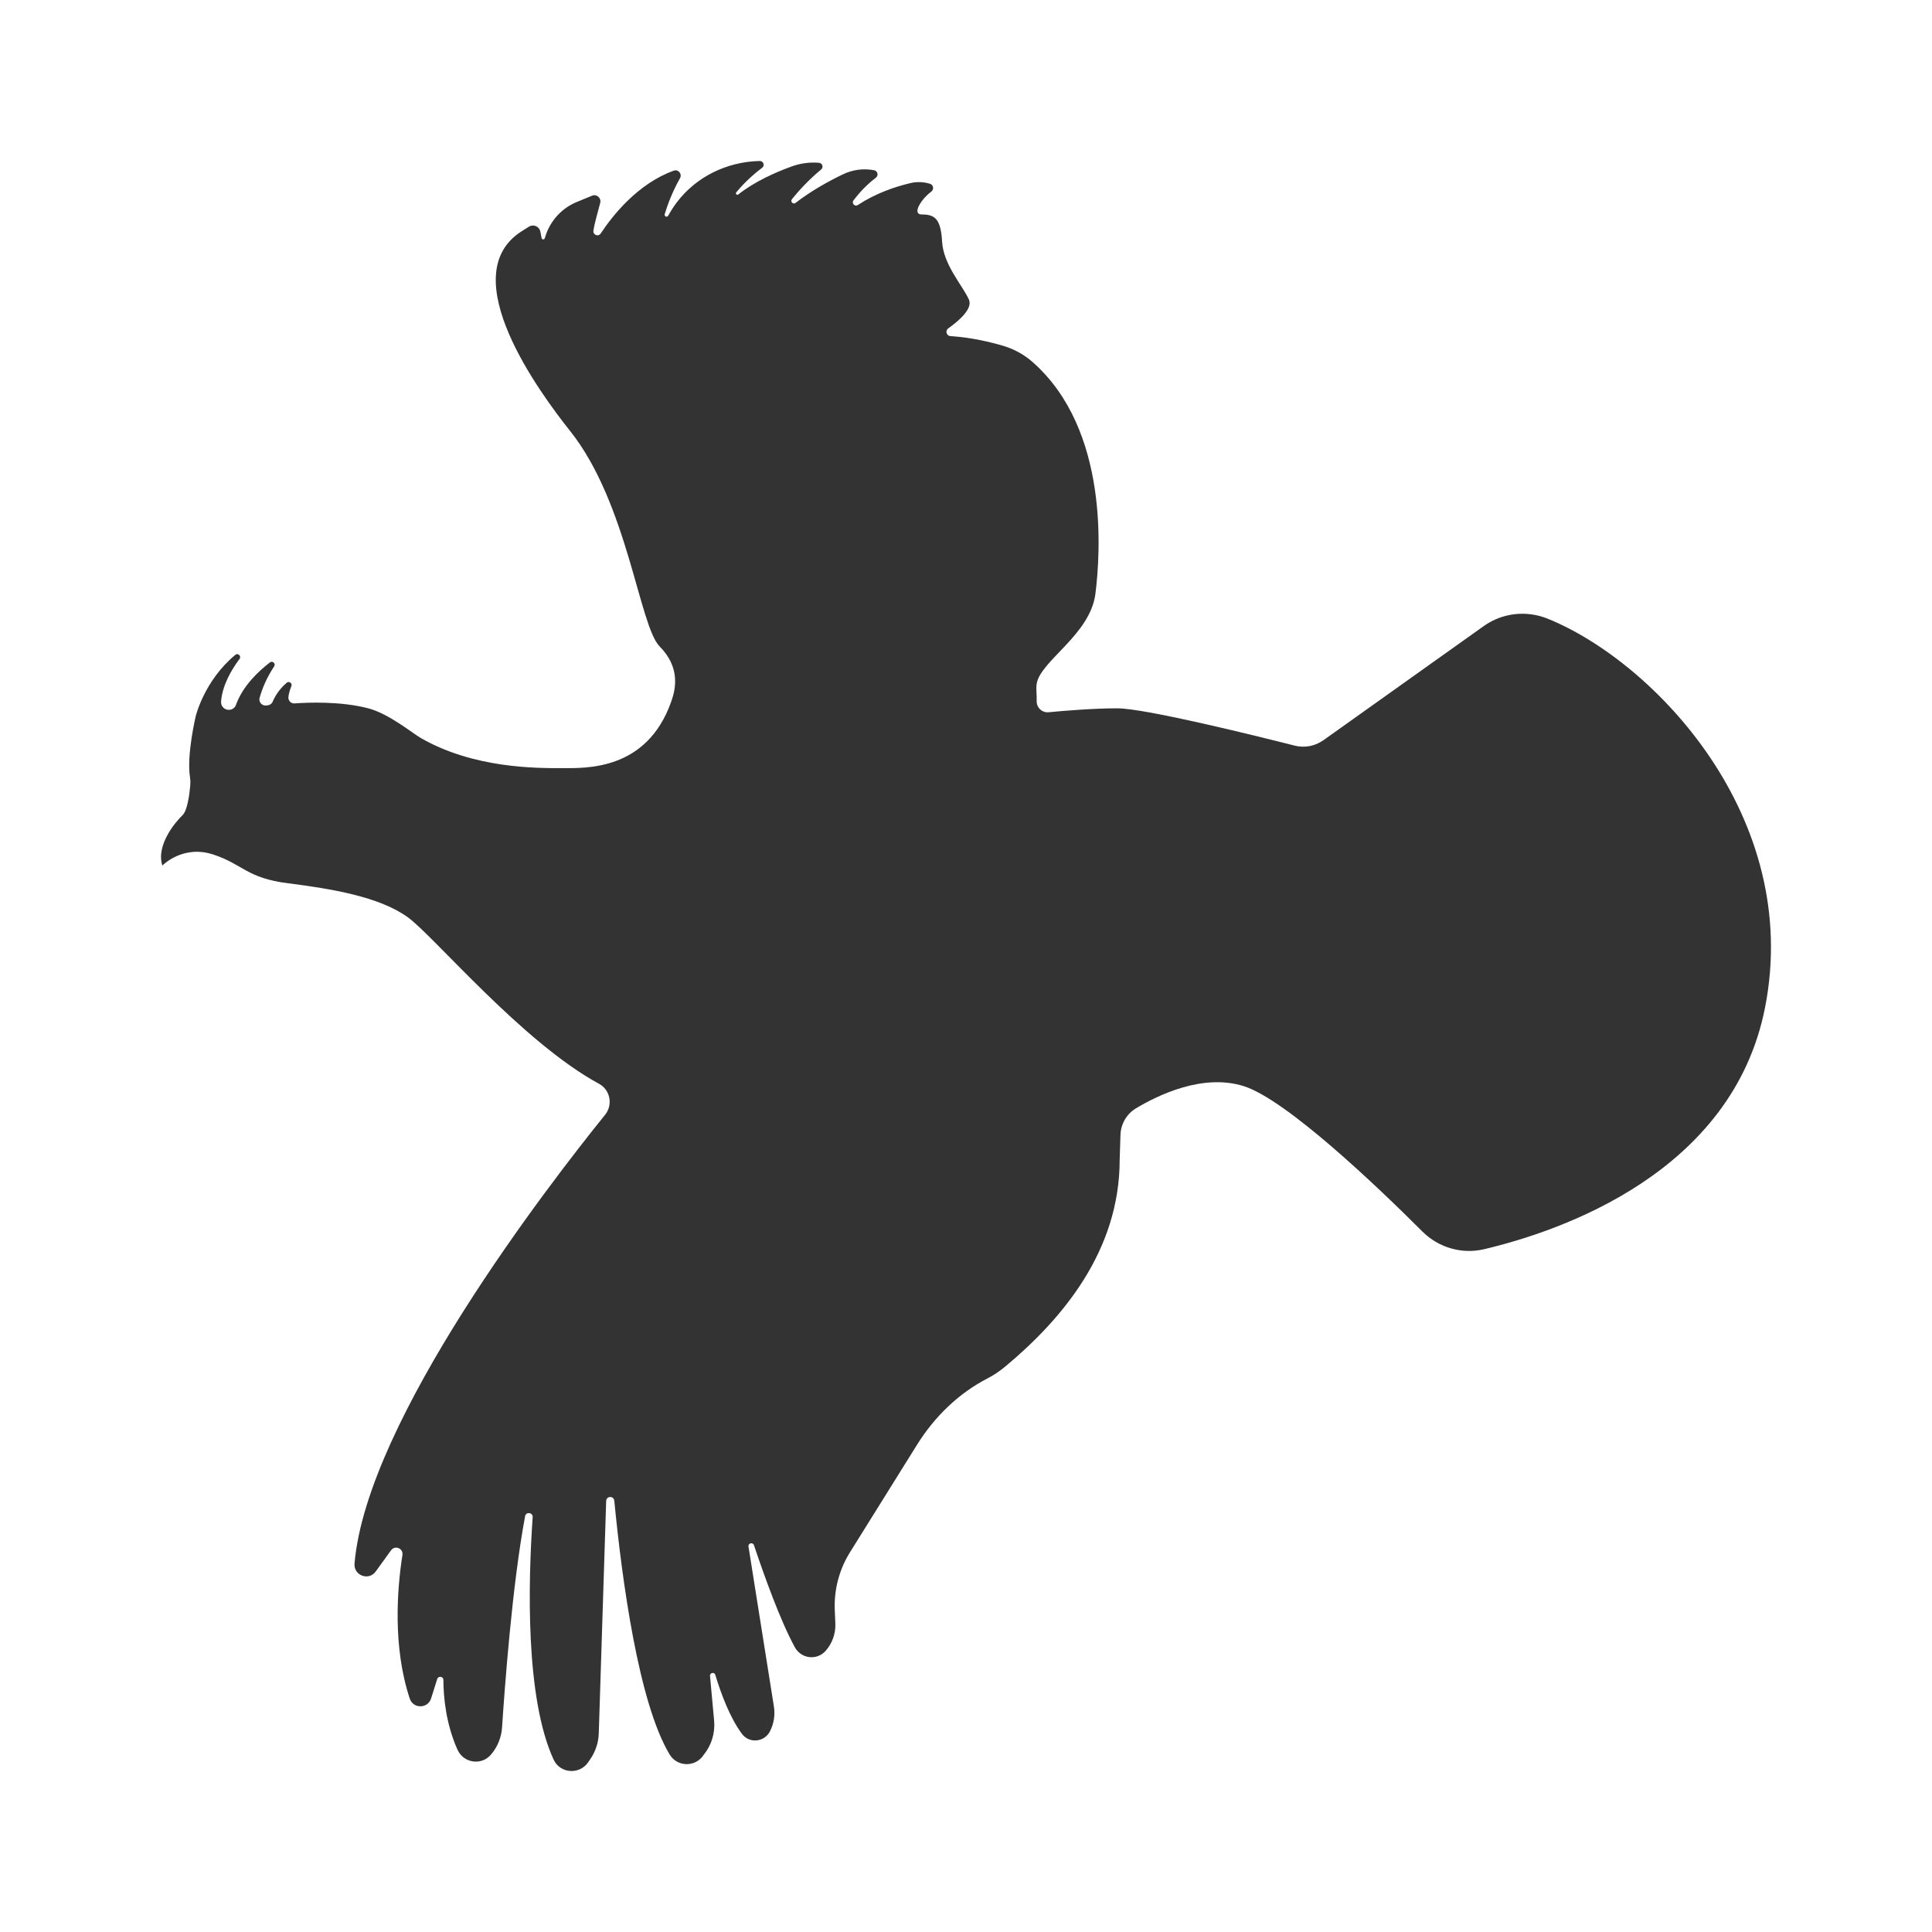 <?xml version="1.0"?>
<svg xmlns="http://www.w3.org/2000/svg" width="24" height="24" viewBox="0 0 24 24" fill="none">
<path fill-rule="evenodd" clip-rule="evenodd" d="M18.432 7.777L16.439 9.196C16.335 9.269 16.205 9.294 16.082 9.262C15.576 9.134 14.224 8.799 13.878 8.799C13.589 8.799 13.229 8.828 13.024 8.848C12.942 8.855 12.873 8.786 12.878 8.703C12.882 8.638 12.867 8.562 12.878 8.495C12.922 8.21 13.544 7.886 13.608 7.374C13.668 6.889 13.785 5.342 12.828 4.498C12.722 4.404 12.597 4.336 12.462 4.296C12.307 4.25 12.073 4.193 11.806 4.175C11.757 4.172 11.739 4.108 11.78 4.079C11.914 3.984 12.087 3.833 12.036 3.721C11.957 3.545 11.719 3.289 11.703 3.001C11.687 2.712 11.608 2.664 11.449 2.664C11.327 2.664 11.439 2.477 11.568 2.381C11.605 2.354 11.597 2.297 11.553 2.283L11.549 2.282C11.474 2.259 11.393 2.256 11.316 2.273C11.119 2.319 10.878 2.401 10.656 2.547C10.618 2.572 10.575 2.524 10.603 2.488C10.669 2.401 10.76 2.299 10.88 2.208C10.916 2.181 10.904 2.123 10.859 2.115L10.856 2.114C10.724 2.09 10.589 2.108 10.468 2.167C10.29 2.253 10.073 2.373 9.882 2.521C9.852 2.544 9.814 2.504 9.838 2.474C9.926 2.364 10.048 2.232 10.2 2.106C10.233 2.079 10.217 2.026 10.175 2.023L10.172 2.022C10.059 2.013 9.946 2.028 9.839 2.066C9.629 2.142 9.372 2.257 9.171 2.416C9.154 2.429 9.132 2.406 9.146 2.389C9.219 2.302 9.326 2.19 9.467 2.085C9.504 2.058 9.484 1.999 9.438 2H9.433C9.031 2.01 8.648 2.194 8.405 2.517C8.368 2.567 8.333 2.621 8.301 2.679C8.287 2.704 8.25 2.689 8.257 2.661C8.293 2.542 8.351 2.385 8.447 2.214C8.477 2.162 8.426 2.099 8.37 2.12C7.919 2.282 7.605 2.684 7.462 2.901C7.432 2.945 7.363 2.918 7.372 2.864C7.389 2.756 7.428 2.631 7.456 2.521C7.472 2.46 7.413 2.407 7.355 2.431C7.293 2.456 7.224 2.484 7.158 2.512C6.967 2.593 6.824 2.757 6.768 2.958C6.762 2.979 6.732 2.979 6.728 2.957C6.723 2.933 6.718 2.908 6.713 2.88C6.702 2.814 6.629 2.781 6.572 2.815C6.541 2.834 6.51 2.853 6.48 2.873C5.623 3.417 6.71 4.886 7.083 5.355C7.797 6.252 7.941 7.774 8.194 8.03C8.448 8.287 8.399 8.547 8.337 8.719C8.032 9.576 7.278 9.542 6.977 9.542C6.675 9.542 5.888 9.549 5.226 9.167C5.128 9.112 4.836 8.868 4.575 8.799C4.23 8.709 3.823 8.726 3.658 8.738C3.612 8.741 3.576 8.7 3.583 8.653C3.589 8.608 3.604 8.563 3.62 8.523C3.634 8.488 3.591 8.457 3.562 8.481C3.465 8.563 3.412 8.657 3.388 8.715C3.377 8.742 3.351 8.76 3.322 8.762C3.316 8.763 3.31 8.763 3.304 8.764C3.252 8.768 3.211 8.719 3.225 8.669C3.256 8.557 3.31 8.423 3.405 8.279C3.429 8.244 3.386 8.203 3.353 8.229C3.207 8.341 3.015 8.523 2.931 8.757C2.92 8.789 2.891 8.812 2.857 8.817L2.855 8.817C2.795 8.826 2.742 8.776 2.746 8.715C2.762 8.514 2.873 8.322 2.976 8.185C3.002 8.15 2.956 8.107 2.923 8.135C2.537 8.455 2.432 8.895 2.432 8.895C2.432 8.895 2.315 9.38 2.361 9.661C2.366 9.694 2.366 9.727 2.363 9.76C2.354 9.866 2.328 10.069 2.267 10.127C2.184 10.205 1.934 10.499 2.017 10.752C2.017 10.752 2.267 10.493 2.642 10.613C3.017 10.733 3.059 10.908 3.583 10.973C4.107 11.04 4.708 11.136 5.065 11.394C5.389 11.628 6.492 12.95 7.441 13.463C7.58 13.538 7.617 13.723 7.517 13.848C6.812 14.721 4.556 17.64 4.404 19.423C4.392 19.571 4.58 19.642 4.667 19.522L4.858 19.258C4.907 19.191 5.012 19.235 4.999 19.317C4.934 19.733 4.876 20.455 5.09 21.1C5.132 21.229 5.314 21.228 5.355 21.099L5.431 20.858C5.445 20.815 5.508 20.824 5.508 20.869C5.509 21.097 5.543 21.42 5.682 21.733C5.757 21.903 5.982 21.937 6.101 21.794C6.182 21.699 6.23 21.579 6.237 21.454C6.269 20.973 6.362 19.693 6.523 18.835C6.534 18.776 6.621 18.787 6.617 18.847C6.561 19.657 6.524 21.091 6.877 21.858C6.957 22.032 7.197 22.05 7.306 21.892L7.328 21.86C7.398 21.76 7.434 21.649 7.438 21.535L7.53 18.646C7.532 18.582 7.625 18.579 7.631 18.643C7.727 19.629 7.932 21.152 8.318 21.794C8.407 21.943 8.616 21.956 8.725 21.822C8.734 21.811 8.739 21.803 8.739 21.803C8.839 21.68 8.885 21.528 8.871 21.375L8.82 20.819C8.817 20.778 8.874 20.767 8.886 20.806C8.958 21.045 9.068 21.338 9.216 21.538C9.308 21.662 9.497 21.643 9.566 21.505L9.568 21.5C9.614 21.407 9.63 21.303 9.614 21.201L9.298 19.212C9.291 19.169 9.352 19.154 9.366 19.195C9.496 19.582 9.695 20.137 9.874 20.463C9.952 20.606 10.146 20.63 10.255 20.509C10.338 20.417 10.382 20.294 10.377 20.169L10.37 20.002C10.359 19.748 10.425 19.496 10.56 19.281L11.39 17.95C11.607 17.601 11.907 17.308 12.271 17.121C12.339 17.086 12.415 17.037 12.497 16.968C13.192 16.386 13.909 15.543 13.909 14.406L13.919 14.098C13.923 13.963 13.995 13.839 14.11 13.769C14.391 13.6 14.944 13.334 15.449 13.492C15.982 13.66 17.124 14.753 17.67 15.299C17.872 15.5 18.161 15.583 18.437 15.518C19.391 15.292 21.523 14.566 21.926 12.516C22.391 10.156 20.556 8.225 19.227 7.686C18.963 7.579 18.664 7.612 18.432 7.777Z" fill="#333333"/>
</svg>
